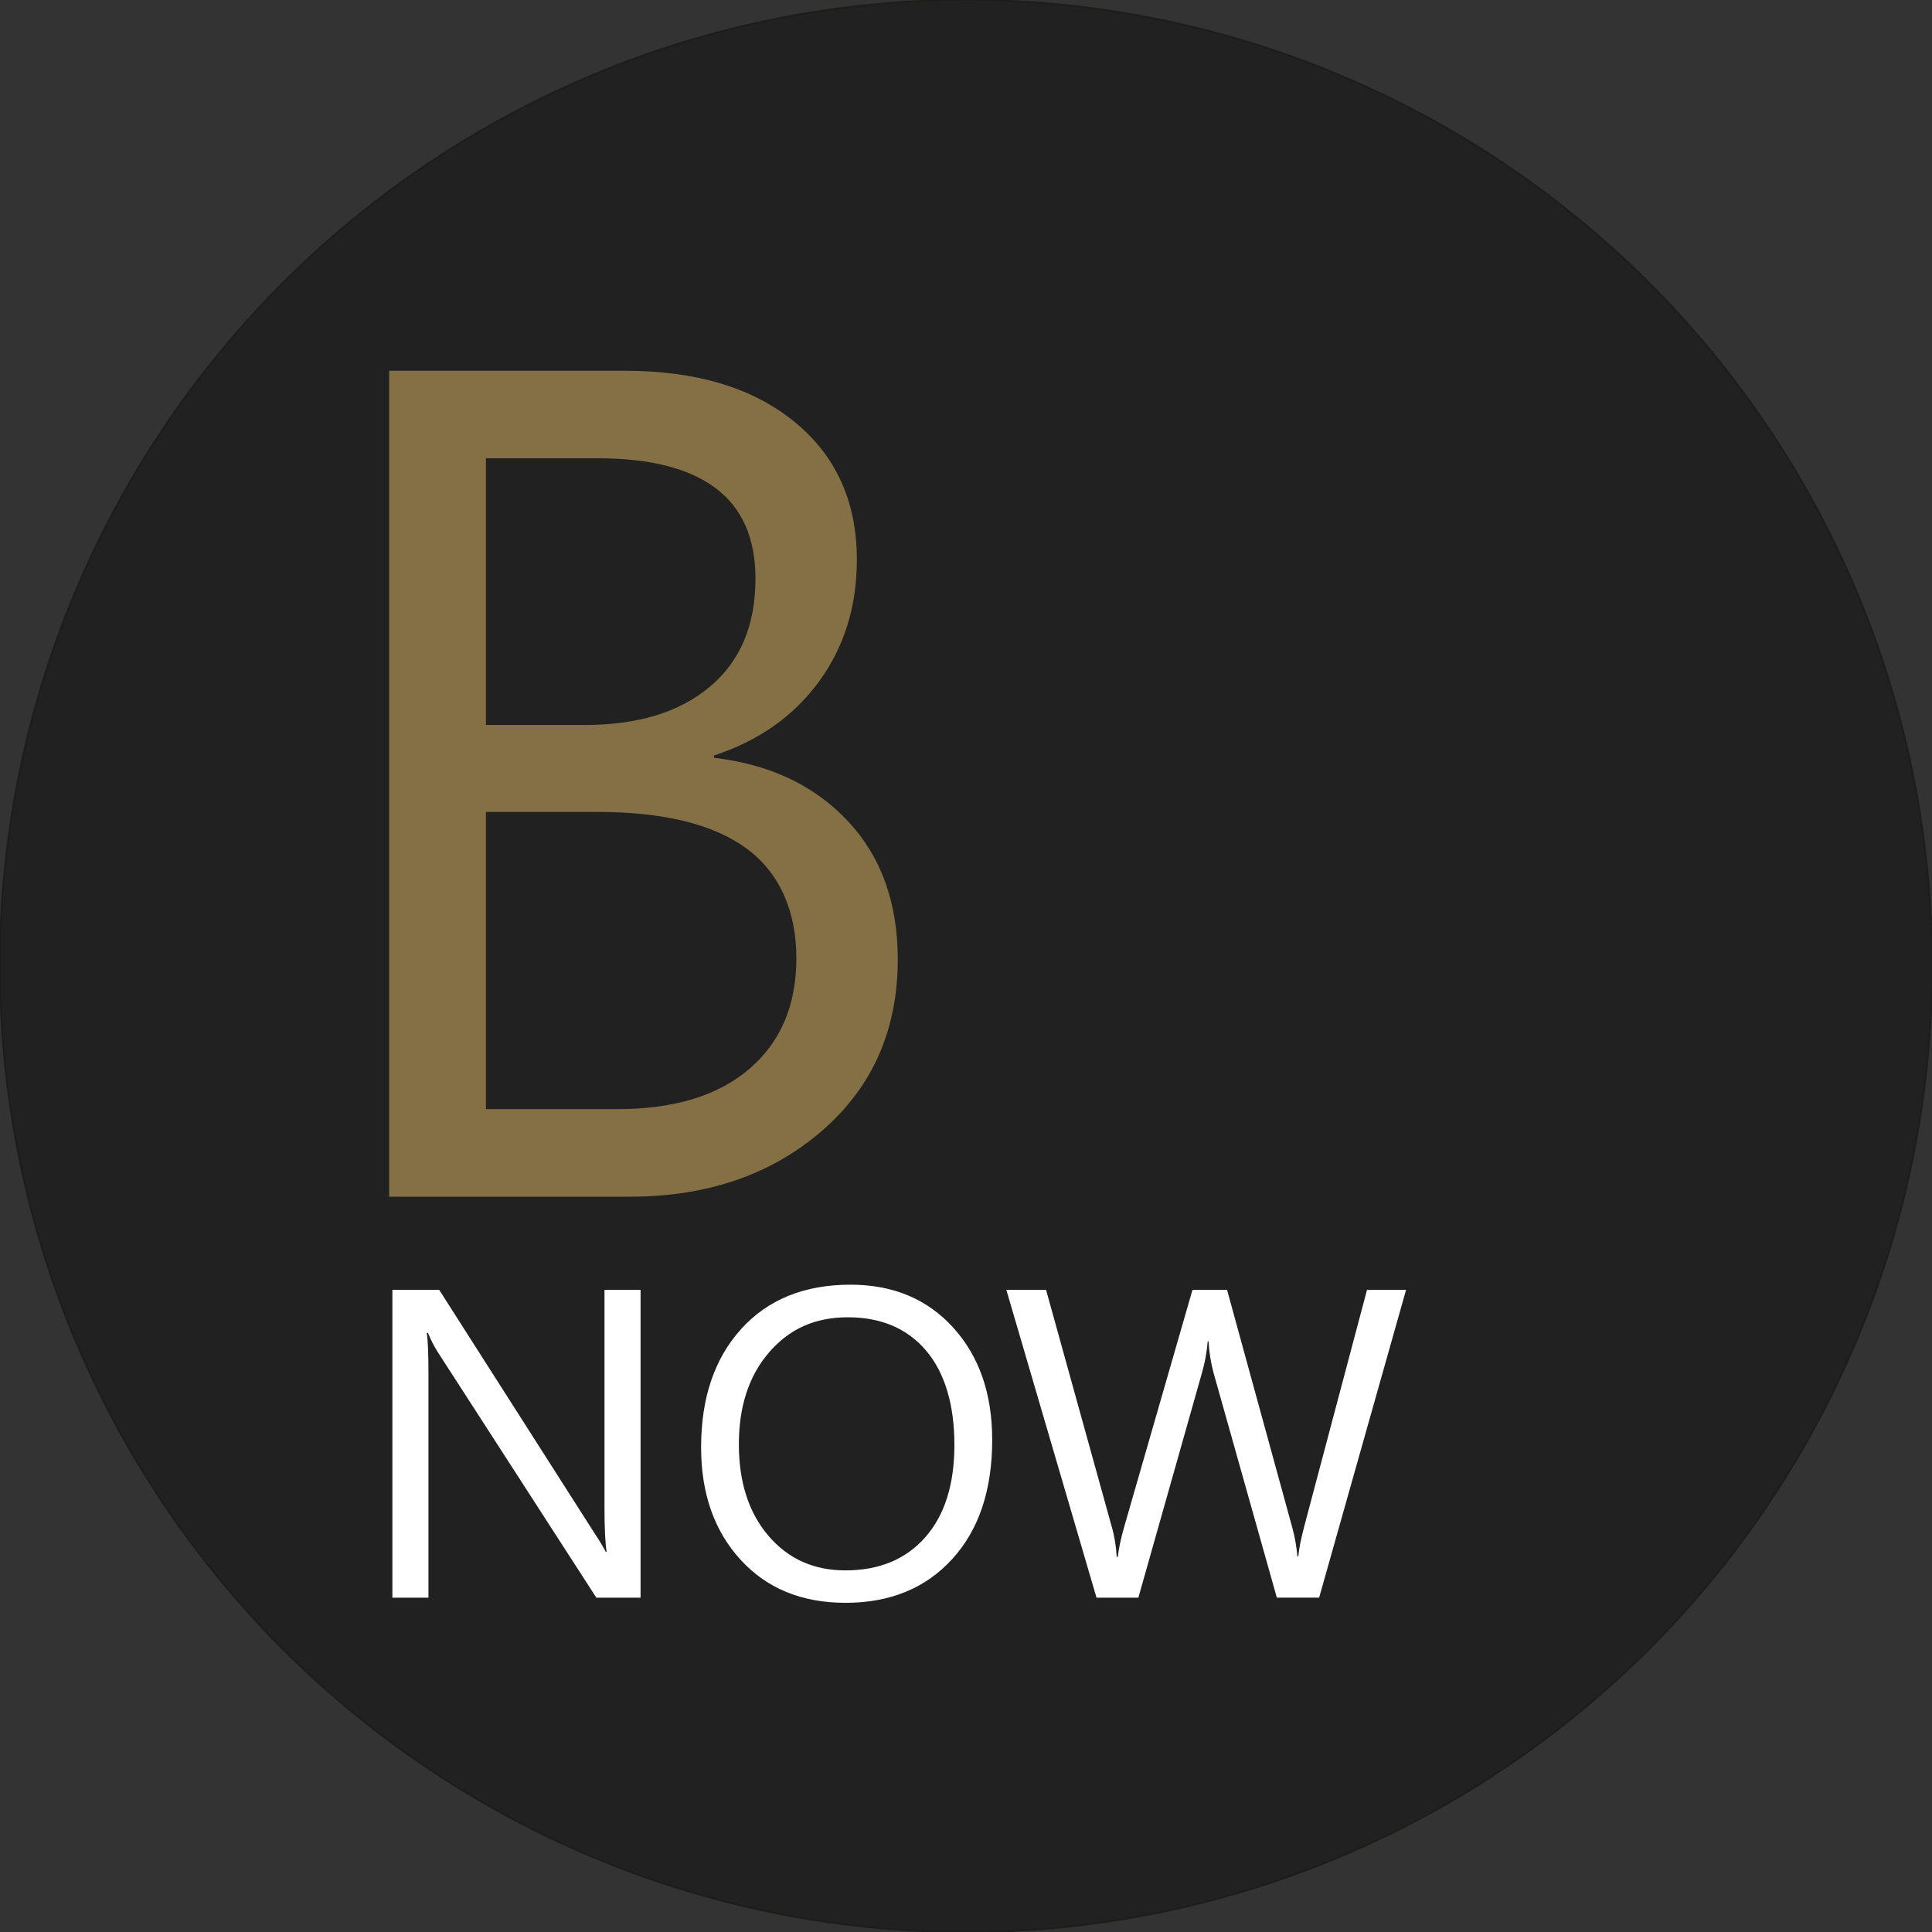 <?xml version="1.0" encoding="UTF-8"?>
<svg id="Calque_1" xmlns="http://www.w3.org/2000/svg" version="1.1" viewBox="0 0 1000 1000">
  <rect x="0" y="0" width="1000" height="1000" fill="#333333" stroke="none"/>
  <!-- Generator: Adobe Illustrator 29.2.1, SVG Export Plug-In . SVG Version: 2.1.0 Build 116)  -->
  <defs>
    <style>
      .st0 {
        fill: #fff;
      }

      .st1 {
        fill: #847044;
      }

      .st2 {
        fill: #212121;
        stroke: #1d1d1b;
        stroke-miterlimit: 10;
      }
    </style>
  </defs>
  <circle class="st2" cx="500" cy="500" r="500"/>
  <path class="st1" d="M201.43,619.41V191.9h121.93c36.97,0,66.23,8.79,87.8,26.38,21.56,17.59,32.35,41.39,32.35,71.4,0,24.25-6.56,45.32-19.68,63.2-13.12,17.89-31.21,30.61-54.26,38.16v1.19c28.82,3.38,51.87,14.26,69.17,32.64,17.29,18.39,25.94,42.29,25.94,71.7,0,36.57-13.12,66.18-39.35,88.84-26.24,22.66-59.33,33.99-99.28,33.99h-124.62ZM251.51,237.21v138.03h51.28c27.43,0,48.99-6.61,64.69-19.83,15.7-13.22,23.55-31.85,23.55-55.9,0-20.87-6.86-36.47-20.57-46.81-13.71-10.33-34.09-15.5-61.12-15.5h-57.84ZM251.51,420.26v153.83h67.97c29.41,0,52.22-6.95,68.42-20.87,16.2-13.91,24.3-32.99,24.3-57.24s-8.6-44.17-25.79-56.79c-17.19-12.62-42.98-18.93-77.36-18.93h-57.54Z"/>
  <g>
    <path class="st0" d="M331.55,826.95h-22.89l-82-127c-1.04-1.63-1.98-3.28-2.83-4.94-.85-1.67-1.61-3.35-2.28-5.06h-.67c.29,1.71.52,4.37.67,8,.15,3.63.22,8.26.22,13.89v115.11h-18.67v-159.33h24.22l79.78,125c1.7,2.59,3.09,4.78,4.17,6.56,1.07,1.78,1.83,3.15,2.28,4.11h.44c-.37-2.29-.65-5.41-.83-9.33-.19-3.93-.28-8.63-.28-14.11v-112.22h18.67v159.33Z"/>
    <path class="st0" d="M437.56,829.61c-22.59,0-40.69-7.44-54.28-22.33-13.59-14.89-20.39-34.26-20.39-58.11,0-25.63,6.93-46.07,20.78-61.33,13.85-15.26,32.7-22.89,56.55-22.89,22,0,39.72,7.41,53.17,22.22,13.44,14.82,20.17,34.19,20.17,58.11,0,26-6.89,46.56-20.67,61.67-13.78,15.11-32.22,22.67-55.33,22.67ZM437.56,812.83c17.48,0,31.26-5.7,41.33-17.11,10.07-11.41,15.11-27.37,15.11-47.89s-4.89-37.29-14.67-48.78c-9.78-11.48-23.26-17.22-40.44-17.22s-30.33,6.04-40.78,18.11c-10.44,12.07-15.67,27.93-15.67,47.56s5.09,35.43,15.28,47.39c10.18,11.96,23.46,17.94,39.83,17.94Z"/>
    <path class="st0" d="M727.78,667.61l-45,159.33h-21.89l-32.78-116.44c-.67-2.52-1.22-5.13-1.67-7.83-.44-2.7-.74-5.5-.89-8.39h-.44c-.22,2.74-.58,5.44-1.06,8.11-.48,2.67-1.09,5.3-1.83,7.89l-33,116.67h-21.67l-46.67-159.33h20.56l33.89,122.22c.74,2.52,1.33,5.11,1.78,7.78.44,2.67.74,5.41.89,8.22h.56c.22-2,.61-4.33,1.17-7,.56-2.67,1.31-5.67,2.28-9l35.22-122.22h17.89l33.78,123.11c.59,2.08,1.11,4.35,1.56,6.83.44,2.48.81,5.17,1.11,8.06h.44c.15-1.93.48-4.17,1-6.72.52-2.56,1.18-5.42,2-8.61l32.56-122.67h20.22Z"/>
  </g>
</svg>